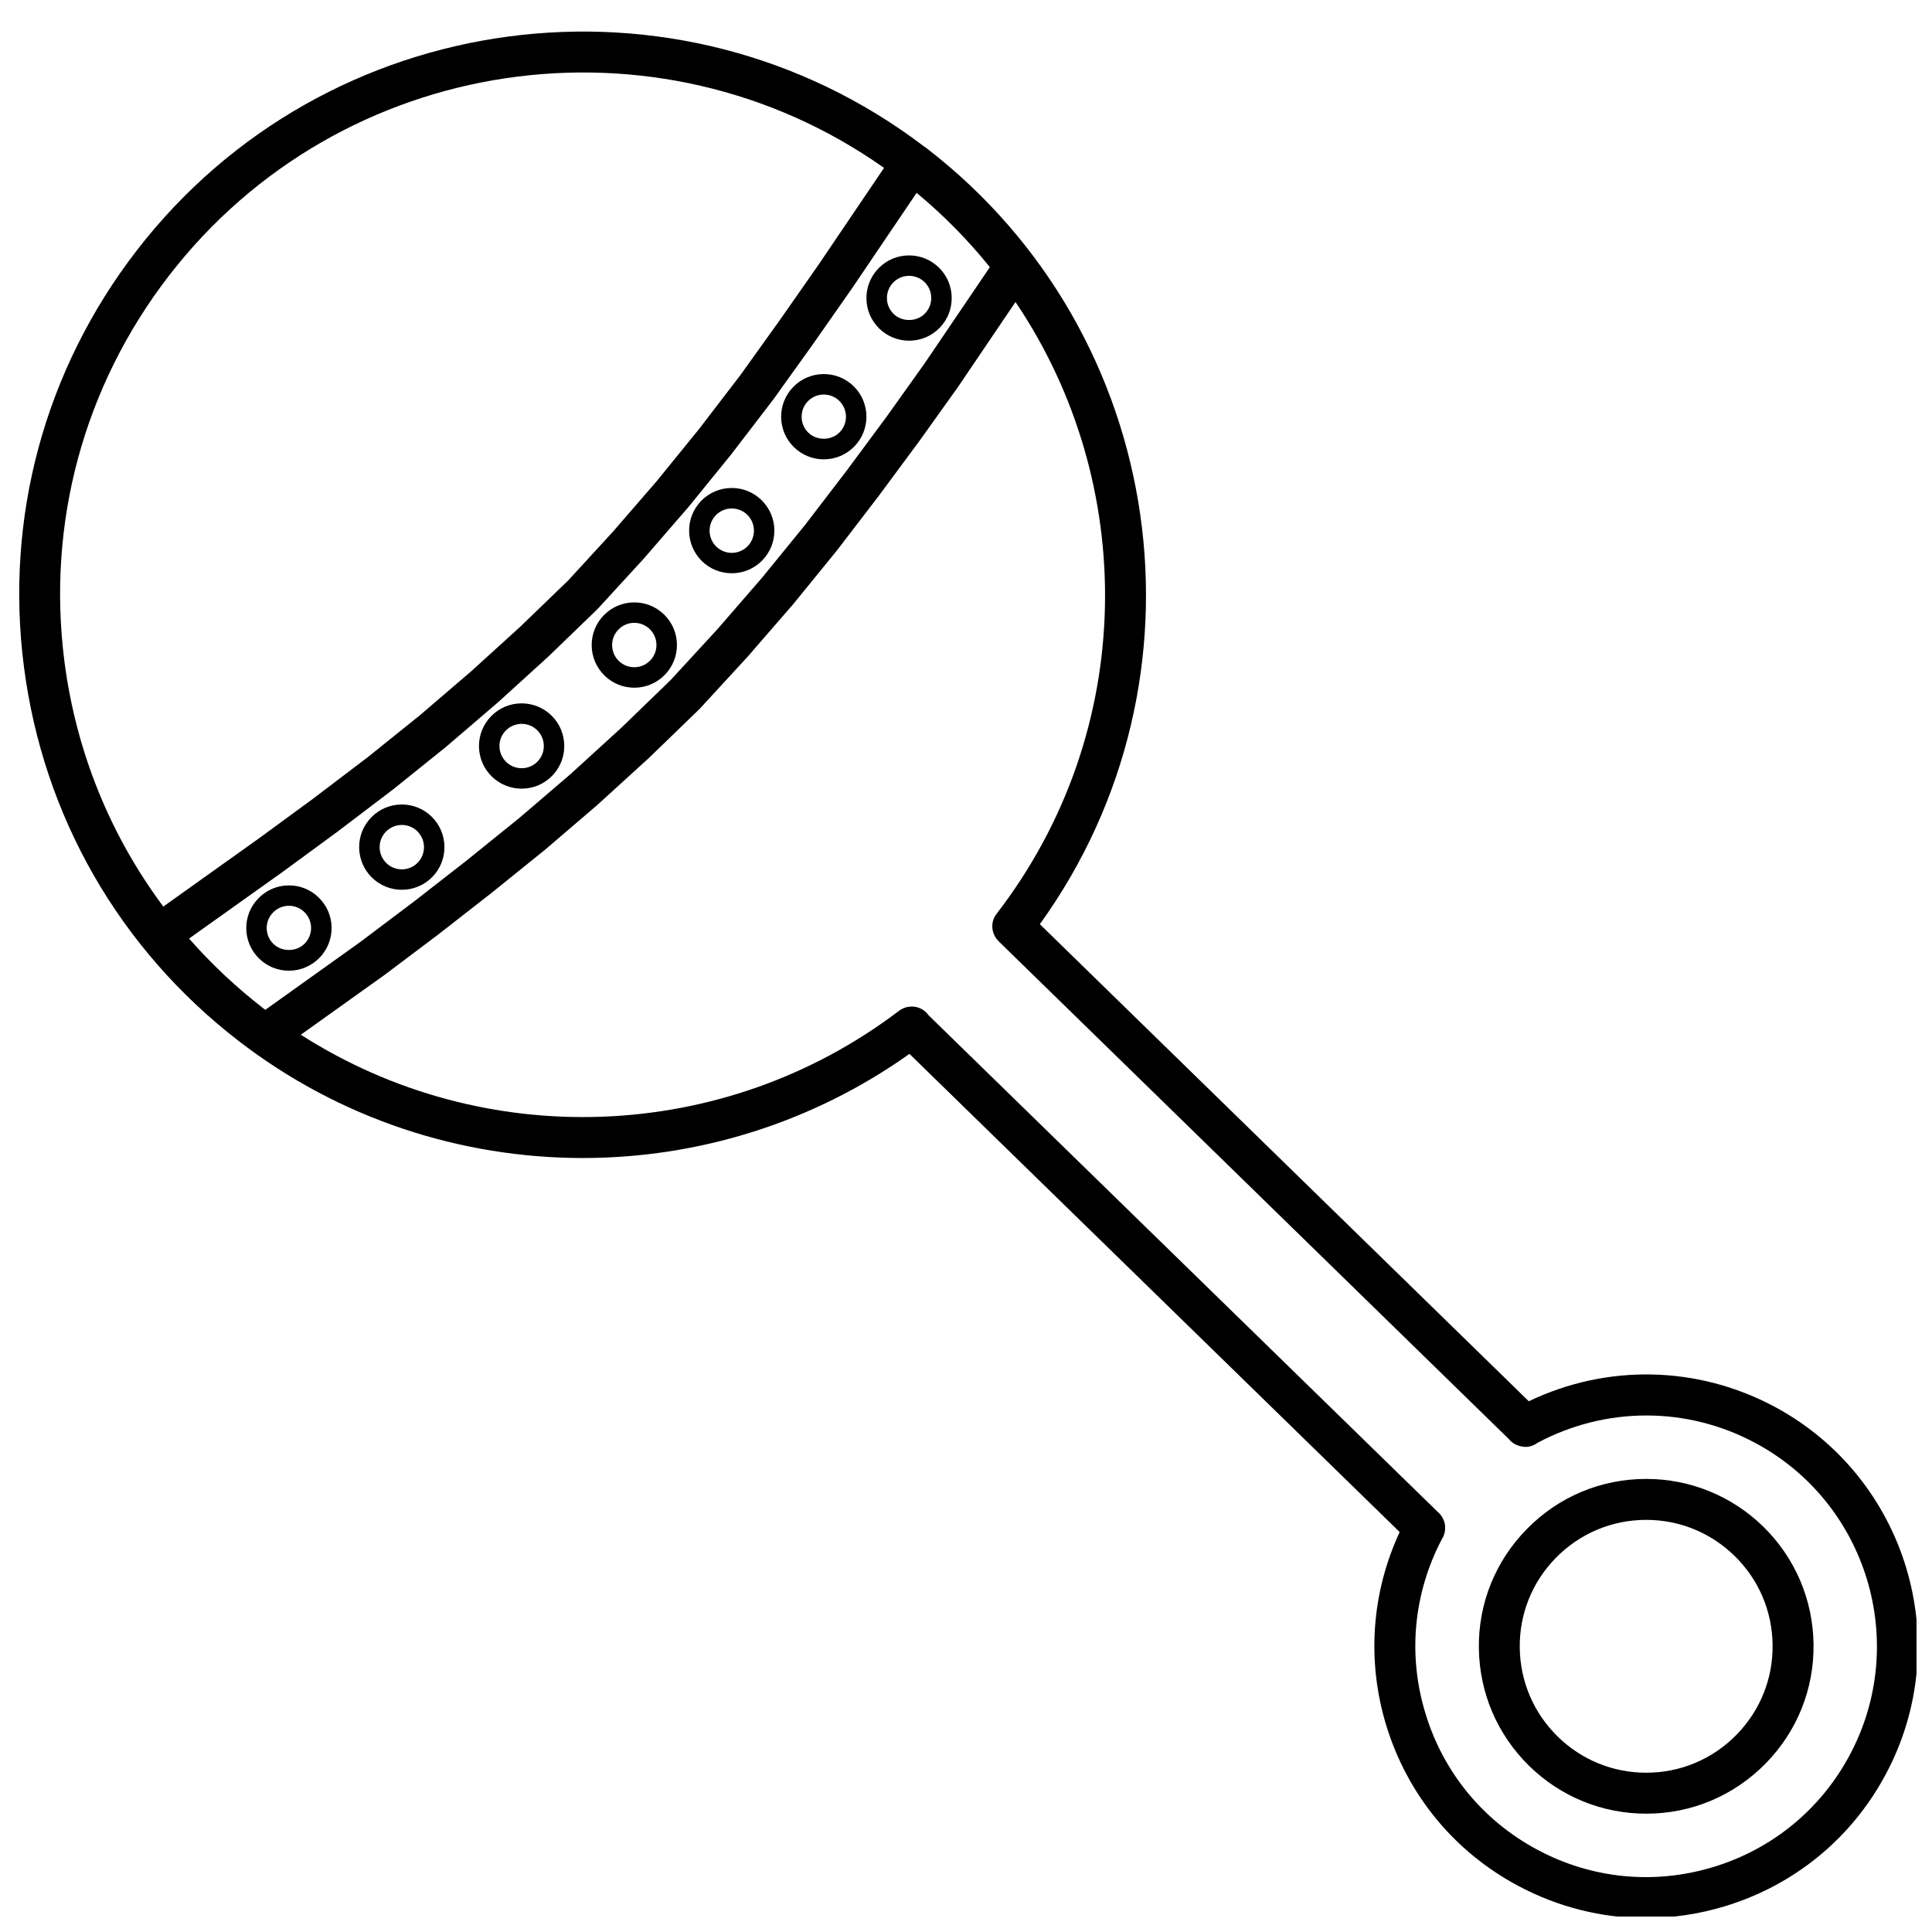 <?xml version="1.0" encoding="UTF-8"?>
<!-- Uploaded to: SVG Repo, www.svgrepo.com, Generator: SVG Repo Mixer Tools -->
<svg width="800px" height="800px" version="1.1" viewBox="144 144 512 512" xmlns="http://www.w3.org/2000/svg">
 <defs>
  <clipPath id="a">
   <path d="m149 152h502.9v499.9h-502.9z"/>
  </clipPath>
 </defs>
 <path d="m580.27 535.93c-12.062 0-23.316 4.746-31.738 13.383-8.281 8.473-12.777 19.66-12.617 31.508 0.16 11.859 4.898 22.922 13.383 31.215 8.344 8.133 19.324 12.605 30.973 12.605 12.043 0 23.316-4.777 31.73-13.391 8.273-8.473 12.766-19.68 12.605-31.52-0.16-11.848-4.898-22.914-13.371-31.207-8.336-8.098-19.34-12.594-30.965-12.594zm23.969 67.754c-6.359 6.508-14.871 10.105-23.973 10.105-8.797 0-17.098-3.375-23.398-9.523-6.398-6.238-9.996-14.602-10.117-23.559s3.266-17.41 9.512-23.809c6.367-6.508 14.895-10.117 24-10.117 8.797 0 17.09 3.387 23.387 9.523 6.41 6.246 9.996 14.621 10.105 23.559 0.129 8.945-3.258 17.402-9.516 23.82z"/>
 <g clip-path="url(#a)">
  <path d="m614.26 516.79c-20.375-10.914-44.414-11.367-65.113-1.441l-129.58-126.43c46.875-64.992 34.008-156.23-29.887-205.54-0.301-0.23-0.613-0.441-0.918-0.664-0.012 0-0.012-0.012-0.012-0.02h-0.02c-65.172-49.465-158.46-37.172-208.52 27.719-24.363 31.578-34.973 70.754-29.863 110.32 5.109 39.57 25.312 74.766 56.891 99.129 26.812 20.688 59.008 31.023 91.211 31.023 30.359 0 60.711-9.219 86.566-27.598l129.91 126.72c-7.445 16.043-8.758 34.027-3.598 51.105 5.594 18.41 17.977 33.543 34.934 42.621 10.609 5.672 22.199 8.574 33.906 8.574 7.004 0 14.055-1.047 20.93-3.125 18.418-5.594 33.562-17.977 42.633-34.953 18.754-34.98 5.504-78.703-29.48-97.453zm-425.46-299.75c45.434-58.898 129.28-71.07 189.48-28.547l-17.352 25.652-10.41 14.883-10.348 14.43-10.922 14.246-11.113 13.684-11.688 13.504-11.879 12.938-12.715 12.273-13.02 11.828-13.594 11.648-13.785 11.082-14.418 10.953-14.438 10.578-25.32 18.055c-14.035-18.824-23.105-41-26.199-64.91-4.719-36.672 5.113-73.008 27.715-102.3zm5.301 175.69 24.879-17.723 14.57-10.691 14.59-11.082 14.047-11.297 13.824-11.848 13.262-12.051 12.949-12.504c0.07-0.07 0.152-0.152 0.223-0.23l12.09-13.18 11.91-13.754 11.316-13.926 11.133-14.52 10.48-14.621 10.5-15.004 17.039-25.191c7.234 6.004 13.703 12.605 19.406 19.688l-17.305 25.539-10.195 14.289-10.59 14.297-10.922 14.246-11.305 13.875-11.871 13.695-12.445 13.523-13.09 12.664-13.391 12.215-13.602 11.648-14.027 11.324-14.035 10.934-13.996 10.539-25.23 18.027c-0.152-0.121-0.293-0.211-0.441-0.324-7.258-5.613-13.859-11.82-19.773-18.559zm440.08 216.41c-7.727 14.418-20.574 24.949-36.223 29.664-15.629 4.734-32.172 3.094-46.582-4.625s-24.949-20.574-29.652-36.215c-4.684-15.438-3.113-31.762 4.375-46.047 0.516-0.777 0.797-1.664 0.867-2.57v-0.051c0.02-0.273 0.02-0.586 0-0.887 0-0.102-0.02-0.203-0.02-0.301-0.051-0.191-0.082-0.371-0.141-0.586-0.039-0.203-0.102-0.371-0.18-0.586-0.02-0.09-0.082-0.191-0.121-0.262-0.332-0.805-0.875-1.523-1.594-2.106l-134.9-131.58c-0.031-0.051-0.051-0.09-0.09-0.152-1.301-1.691-3.414-2.379-5.379-1.984-0.051 0.012-0.121 0.012-0.172 0.031-0.141 0.02-0.273 0.07-0.402 0.109-0.695 0.211-1.34 0.574-1.934 1.047-46.473 35.164-109.9 37.18-158.31 6.176l22.227-15.879 14.176-10.672 14.176-11.062 14.219-11.477 13.844-11.859 13.633-12.426 13.32-12.887c0.082-0.07 0.152-0.152 0.211-0.223l12.664-13.766 12.082-13.934 11.508-14.137 11.074-14.449 10.699-14.449 10.348-14.48 15.215-22.48c32.516 48.145 32.355 113.71-5.039 162.17-1.672 2.168-1.41 5.219 0.473 7.125 0.059 0.059 0.102 0.133 0.16 0.18l135.1 131.81c0.613 0.785 1.422 1.359 2.309 1.691 0.051 0.02 0.102 0.039 0.16 0.059 0.203 0.082 0.395 0.141 0.625 0.191 0.211 0.039 0.402 0.09 0.625 0.109 0.059 0.02 0.121 0.02 0.191 0.039 0.172 0 0.324 0.039 0.504 0.039 1.117 0 2.246-0.352 3.164-1.047 18.105-9.691 39.641-9.723 57.758-0.012 29.711 15.891 40.938 53.031 25.027 82.754z"/>
 </g>
 <path d="m228.66 397.84c2.106-2.168 3.246-5.019 3.215-8.031-0.039-3.023-1.25-5.844-3.414-7.949-2.125-2.086-4.926-3.223-7.891-3.223-3.074 0-5.945 1.219-8.09 3.426-2.106 2.144-3.254 5.008-3.215 8.02 0.039 3.012 1.25 5.844 3.406 7.949 2.117 2.074 4.926 3.215 7.891 3.215 3.07-0.004 5.949-1.223 8.098-3.406zm-13.977-7.832c-0.02-1.582 0.574-3.055 1.672-4.18 1.117-1.137 2.609-1.785 4.211-1.785 1.543 0 3.004 0.594 4.102 1.672 1.117 1.098 1.754 2.578 1.773 4.141 0.02 1.57-0.574 3.043-1.672 4.18-2.195 2.246-6.066 2.297-8.312 0.102-1.129-1.094-1.754-2.555-1.773-4.129z"/>
 <path d="m250.49 379.8c3.074 0 5.945-1.211 8.09-3.406 4.352-4.465 4.262-11.629-0.203-15.98-2.117-2.074-4.926-3.215-7.891-3.215-3.074 0-5.945 1.211-8.09 3.406-2.106 2.156-3.254 5.019-3.215 8.031 0.039 3.012 1.25 5.844 3.414 7.949 2.121 2.074 4.934 3.215 7.894 3.215zm-4.211-15.406c1.117-1.137 2.609-1.773 4.211-1.773 1.543 0 3.004 0.594 4.102 1.672 2.316 2.266 2.367 6.004 0.102 8.324-1.109 1.148-2.609 1.773-4.203 1.773-1.543 0-3.004-0.594-4.109-1.672-1.117-1.098-1.754-2.57-1.773-4.133-0.023-1.582 0.574-3.062 1.672-4.191z"/>
 <path d="m282.24 353c3.074 0 5.945-1.211 8.09-3.406 4.352-4.453 4.262-11.629-0.191-15.98-2.125-2.074-4.938-3.215-7.898-3.215-3.074 0-5.945 1.219-8.09 3.406-2.106 2.168-3.254 5.019-3.215 8.039 0.039 3.012 1.25 5.844 3.406 7.949 2.133 2.066 4.938 3.207 7.898 3.207zm-4.203-15.398c1.117-1.137 2.609-1.773 4.203-1.773 1.543 0 3.004 0.594 4.109 1.672 2.316 2.266 2.367 5.996 0.102 8.312-1.117 1.148-2.609 1.773-4.211 1.773-1.543 0-3.004-0.594-4.102-1.672-1.129-1.098-1.754-2.57-1.773-4.141-0.02-1.57 0.574-3.051 1.672-4.172z"/>
 <path d="m312.09 326.25c3.074 0 5.945-1.219 8.09-3.414 2.106-2.156 3.254-5.019 3.215-8.031-0.031-3.012-1.25-5.844-3.406-7.949-2.117-2.074-4.926-3.215-7.891-3.215-3.074 0-5.945 1.219-8.09 3.414-4.352 4.453-4.262 11.629 0.203 15.98 2.117 2.078 4.918 3.215 7.879 3.215zm-4.203-15.406c1.109-1.148 2.609-1.785 4.203-1.785 1.543 0 3.004 0.594 4.102 1.672 1.129 1.098 1.754 2.559 1.773 4.141 0.02 1.562-0.574 3.055-1.672 4.18-1.117 1.137-2.609 1.773-4.203 1.773-1.543 0-2.992-0.594-4.109-1.672-2.309-2.262-2.359-5.992-0.094-8.309z"/>
 <path d="m362.32 265.73c3.074 0 5.945-1.219 8.09-3.414 4.352-4.453 4.254-11.629-0.203-15.98-2.125-2.074-4.926-3.203-7.891-3.203-3.074 0-5.945 1.211-8.09 3.406-2.106 2.168-3.254 5.019-3.215 8.031s1.25 5.844 3.406 7.949c2.129 2.07 4.93 3.211 7.902 3.211zm-4.211-15.406c1.117-1.137 2.609-1.762 4.211-1.762 1.543 0 3.004 0.594 4.102 1.672 2.316 2.266 2.367 5.996 0.102 8.312-2.195 2.258-6.074 2.309-8.312 0.109-1.129-1.098-1.754-2.559-1.773-4.141-0.023-1.582 0.57-3.074 1.672-4.191z"/>
 <path d="m384.91 234.29c3.082 0 5.953-1.211 8.102-3.406 4.344-4.453 4.254-11.629-0.203-15.98-2.125-2.074-4.926-3.215-7.891-3.215-3.074 0-5.945 1.211-8.09 3.406-2.106 2.156-3.254 5.019-3.215 8.039 0.031 3.012 1.25 5.836 3.414 7.949 2.117 2.059 4.93 3.207 7.883 3.207zm-4.195-15.418c1.109-1.137 2.609-1.773 4.203-1.773 1.531 0 3.004 0.594 4.109 1.672 2.309 2.266 2.359 5.996 0.09 8.312-2.176 2.258-6.066 2.297-8.305 0.102-1.117-1.09-1.754-2.559-1.762-4.133-0.027-1.559 0.559-3.051 1.664-4.18z"/>
 <path d="m337.92 295.92c3.074 0 5.945-1.211 8.09-3.406 4.352-4.465 4.262-11.629-0.203-15.98-2.117-2.074-4.926-3.215-7.891-3.215-3.074 0-5.945 1.219-8.09 3.414-4.352 4.453-4.254 11.629 0.203 15.98 2.129 2.078 4.93 3.207 7.891 3.207zm-4.199-15.398c1.117-1.137 2.609-1.773 4.203-1.773 1.543 0 3.004 0.594 4.109 1.672 2.316 2.266 2.359 5.996 0.102 8.324-1.117 1.137-2.609 1.773-4.211 1.773-1.543 0-3.004-0.605-4.109-1.672-2.312-2.277-2.363-6.004-0.094-8.324z"/>
</svg>